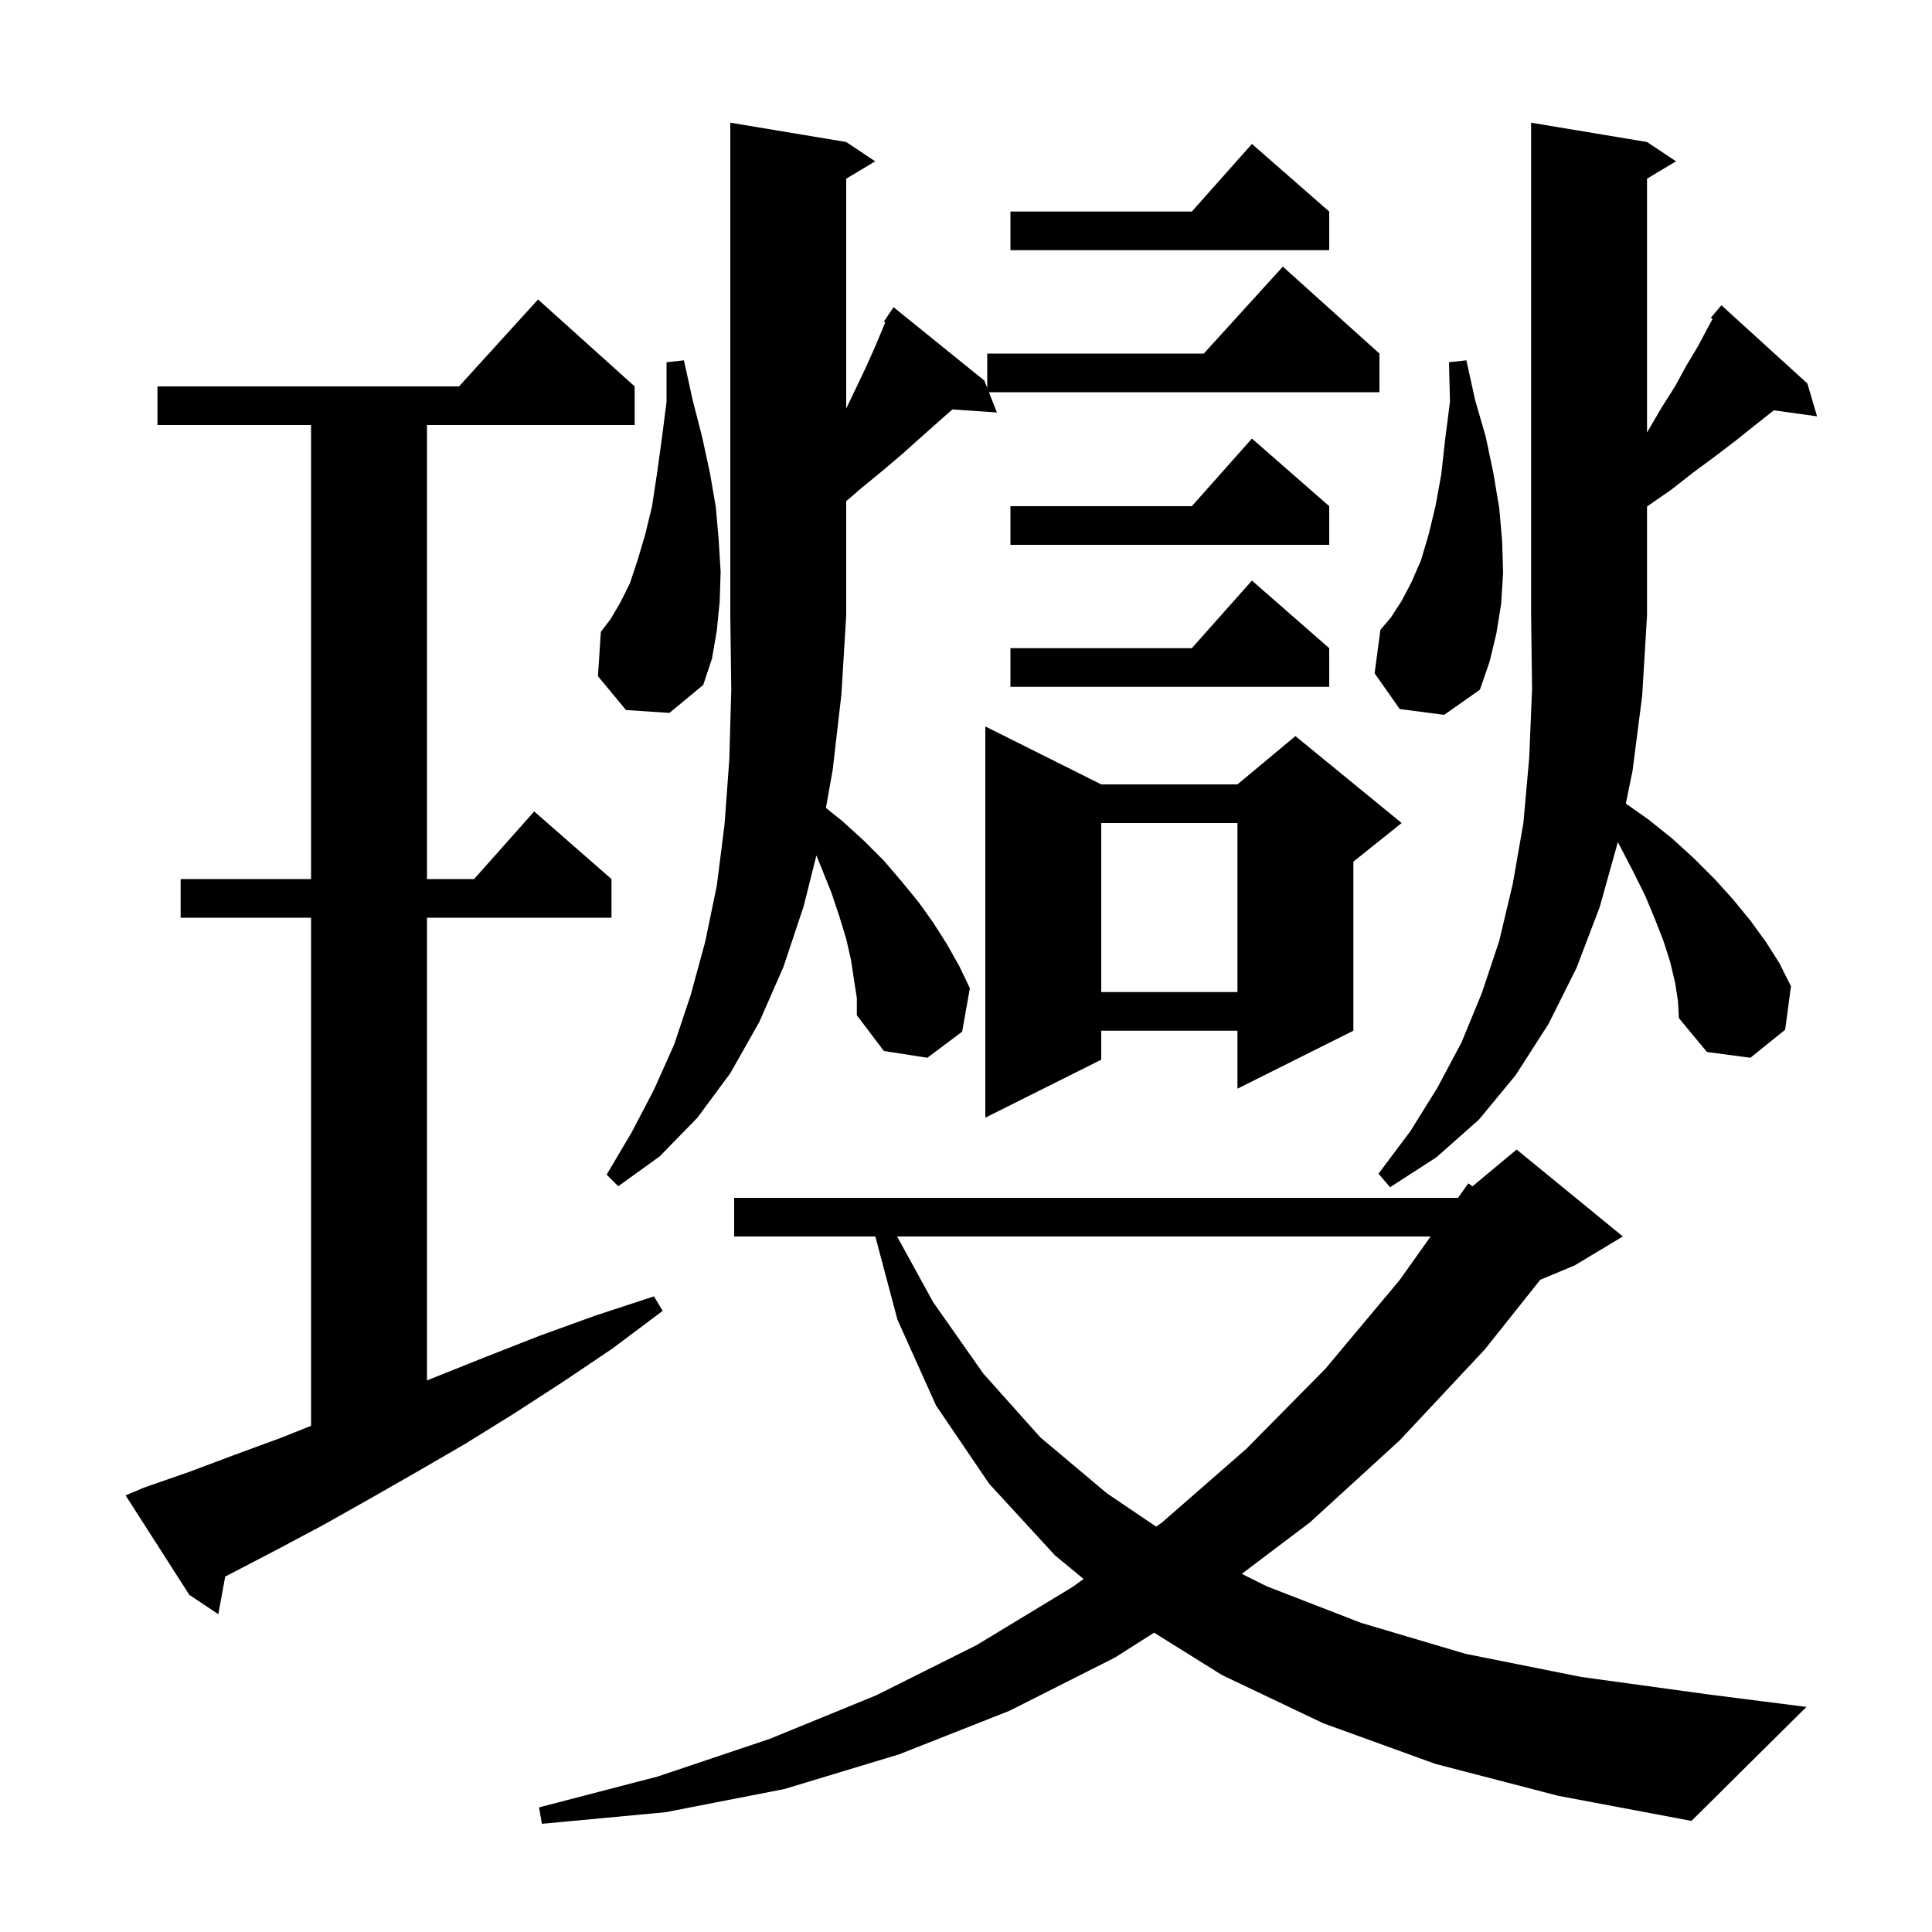 <svg xmlns="http://www.w3.org/2000/svg" xmlns:xlink="http://www.w3.org/1999/xlink" version="1.1" baseProfile="full" viewBox="0 0 200 200" width="200" height="200"><g fill="currentColor"><path d="M 148.6 182.6 L 137.0 178.4 L 126.5 173.4 L 119.471 169.016 L 115.4 171.6 L 104.5 177.1 L 93.1 181.6 L 81.2 185.2 L 68.9 187.6 L 56.1 188.8 L 55.8 187.1 L 68.1 183.9 L 79.7 180.0 L 90.7 175.5 L 101.1 170.3 L 111.0 164.3 L 112.174 163.454 L 109.2 161.0 L 102.4 153.6 L 96.9 145.5 L 92.9 136.6 L 90.613 128.0 L 76.0 128.0 L 76.0 124.0 L 150.935 124.0 L 152.0 122.5 L 152.436 122.804 L 157.0 119.0 L 168.0 128.0 L 163.0 131.0 L 159.448 132.48 L 153.7 139.7 L 144.9 149.1 L 135.6 157.6 L 128.549 162.924 L 131.1 164.2 L 140.9 168.0 L 151.7 171.2 L 163.7 173.6 L 176.8 175.4 L 187.0 176.7 L 175.1 188.5 L 161.3 185.9 Z M 14.9 154.0 L 19.5 152.4 L 24.3 150.6 L 29.2 148.8 L 32.2 147.6 L 32.2 95.0 L 18.7 95.0 L 18.7 91.0 L 32.2 91.0 L 32.2 44.0 L 16.3 44.0 L 16.3 40.0 L 47.518 40.0 L 55.7 31.0 L 65.7 40.0 L 65.7 44.0 L 44.2 44.0 L 44.2 91.0 L 49.078 91.0 L 55.3 84.0 L 63.3 91.0 L 63.3 95.0 L 44.2 95.0 L 44.2 142.898 L 44.7 142.7 L 50.2 140.5 L 55.8 138.3 L 61.6 136.2 L 67.7 134.2 L 68.6 135.7 L 63.4 139.6 L 58.2 143.1 L 53.1 146.4 L 48.1 149.5 L 43.1 152.4 L 38.2 155.2 L 33.4 157.9 L 28.7 160.4 L 24.1 162.8 L 23.314 163.202 L 22.6 167.1 L 19.6 165.1 L 13.0 154.8 Z M 92.868 128.0 L 96.6 134.8 L 101.8 142.2 L 107.7 148.8 L 114.6 154.6 L 119.691 158.038 L 120.3 157.6 L 129.0 150.0 L 137.2 141.7 L 144.9 132.5 L 148.095 128.0 Z M 173.4 101.7 L 172.9 99.6 L 172.2 97.4 L 171.3 95.1 L 170.3 92.7 L 169.0 90.1 L 167.6 87.4 L 167.479 87.174 L 165.6 93.9 L 163.2 100.2 L 160.3 106.0 L 156.9 111.3 L 153.1 115.9 L 148.7 119.8 L 143.9 122.9 L 142.7 121.5 L 146.0 117.1 L 148.8 112.6 L 151.3 107.9 L 153.4 102.8 L 155.2 97.4 L 156.6 91.5 L 157.7 85.2 L 158.3 78.5 L 158.6 71.3 L 158.5 63.7 L 158.5 12.7 L 170.5 14.7 L 173.5 16.7 L 170.5 18.5 L 170.5 44.767 L 170.6 44.6 L 172.0 42.2 L 173.4 40.0 L 174.6 37.8 L 175.8 35.8 L 176.8 33.9 L 177.285 33.026 L 177.1 32.9 L 178.2 31.6 L 187.1 39.7 L 188.1 43.1 L 183.632 42.473 L 183.6 42.5 L 181.7 44.0 L 179.7 45.6 L 177.6 47.2 L 175.3 48.9 L 173.0 50.7 L 170.5 52.431 L 170.5 63.7 L 170.0 72.0 L 169.0 79.8 L 168.305 83.185 L 170.6 84.8 L 173.1 86.8 L 175.4 88.9 L 177.5 91.0 L 179.4 93.1 L 181.2 95.3 L 182.8 97.5 L 184.2 99.7 L 185.4 102.1 L 184.8 106.6 L 181.2 109.5 L 176.7 108.9 L 173.8 105.4 L 173.7 103.6 Z M 88.4 101.4 L 88.1 99.4 L 87.6 97.2 L 86.9 94.9 L 86.1 92.5 L 85.1 90.0 L 84.511 88.555 L 83.2 93.8 L 81.1 100.1 L 78.6 105.8 L 75.6 111.1 L 72.2 115.7 L 68.3 119.7 L 64.0 122.8 L 62.8 121.6 L 65.4 117.2 L 67.7 112.8 L 69.8 108.1 L 71.5 103.0 L 73.0 97.5 L 74.2 91.7 L 75.0 85.4 L 75.5 78.6 L 75.7 71.4 L 75.6 63.7 L 75.6 12.7 L 87.6 14.7 L 90.6 16.7 L 87.6 18.5 L 87.6 42.291 L 88.6 40.2 L 89.6 38.1 L 90.5 36.1 L 91.3 34.2 L 91.637 33.381 L 91.5 33.3 L 91.946 32.631 L 92.0 32.5 L 92.023 32.516 L 92.5 31.8 L 101.9 39.4 L 102.2 40.162 L 102.2 36.6 L 124.618 36.6 L 132.8 27.6 L 142.8 36.6 L 142.8 40.6 L 102.373 40.6 L 103.2 42.7 L 98.593 42.382 L 97.1 43.7 L 95.3 45.3 L 93.4 47.0 L 91.4 48.7 L 89.2 50.5 L 87.6 51.882 L 87.6 63.7 L 87.1 71.9 L 86.2 79.7 L 85.499 83.639 L 87.2 85.0 L 89.4 87.0 L 91.5 89.1 L 93.3 91.2 L 95.1 93.4 L 96.6 95.5 L 98.0 97.7 L 99.3 100.0 L 100.4 102.3 L 99.6 106.8 L 96.0 109.5 L 91.5 108.8 L 88.7 105.1 L 88.7 103.3 Z M 114.0 81.2 L 128.1 81.2 L 134.1 76.2 L 145.1 85.2 L 140.1 89.2 L 140.1 106.7 L 128.1 112.7 L 128.1 106.7 L 114.0 106.7 L 114.0 109.7 L 102.0 115.7 L 102.0 75.2 Z M 114.0 85.2 L 114.0 102.7 L 128.1 102.7 L 128.1 85.2 Z M 144.9 73.4 L 142.3 69.7 L 142.9 65.2 L 144.0 63.9 L 145.1 62.2 L 146.1 60.3 L 147.1 58.0 L 147.9 55.3 L 148.6 52.4 L 149.2 49.1 L 149.6 45.5 L 150.1 41.6 L 150.0 37.5 L 151.8 37.3 L 152.7 41.4 L 153.8 45.2 L 154.6 49.0 L 155.2 52.6 L 155.5 56.0 L 155.6 59.3 L 155.4 62.5 L 154.9 65.6 L 154.2 68.5 L 153.2 71.4 L 149.5 74.0 Z M 137.6 67.1 L 137.6 71.1 L 104.6 71.1 L 104.6 67.1 L 123.378 67.1 L 129.6 60.1 Z M 64.8 73.5 L 61.9 70.0 L 62.2 65.4 L 63.2 64.1 L 64.2 62.4 L 65.2 60.4 L 66.0 58.0 L 66.8 55.3 L 67.5 52.4 L 68.0 49.1 L 68.5 45.5 L 69.0 41.6 L 69.0 37.5 L 70.8 37.3 L 71.7 41.4 L 72.7 45.3 L 73.5 49.0 L 74.1 52.5 L 74.4 55.9 L 74.6 59.2 L 74.5 62.3 L 74.2 65.3 L 73.7 68.2 L 72.8 70.9 L 69.3 73.8 Z M 137.6 52.4 L 137.6 56.4 L 104.6 56.4 L 104.6 52.4 L 123.378 52.4 L 129.6 45.4 Z M 137.6 21.9 L 137.6 25.9 L 104.6 25.9 L 104.6 21.9 L 123.378 21.9 L 129.6 14.9 Z "/></g></svg>